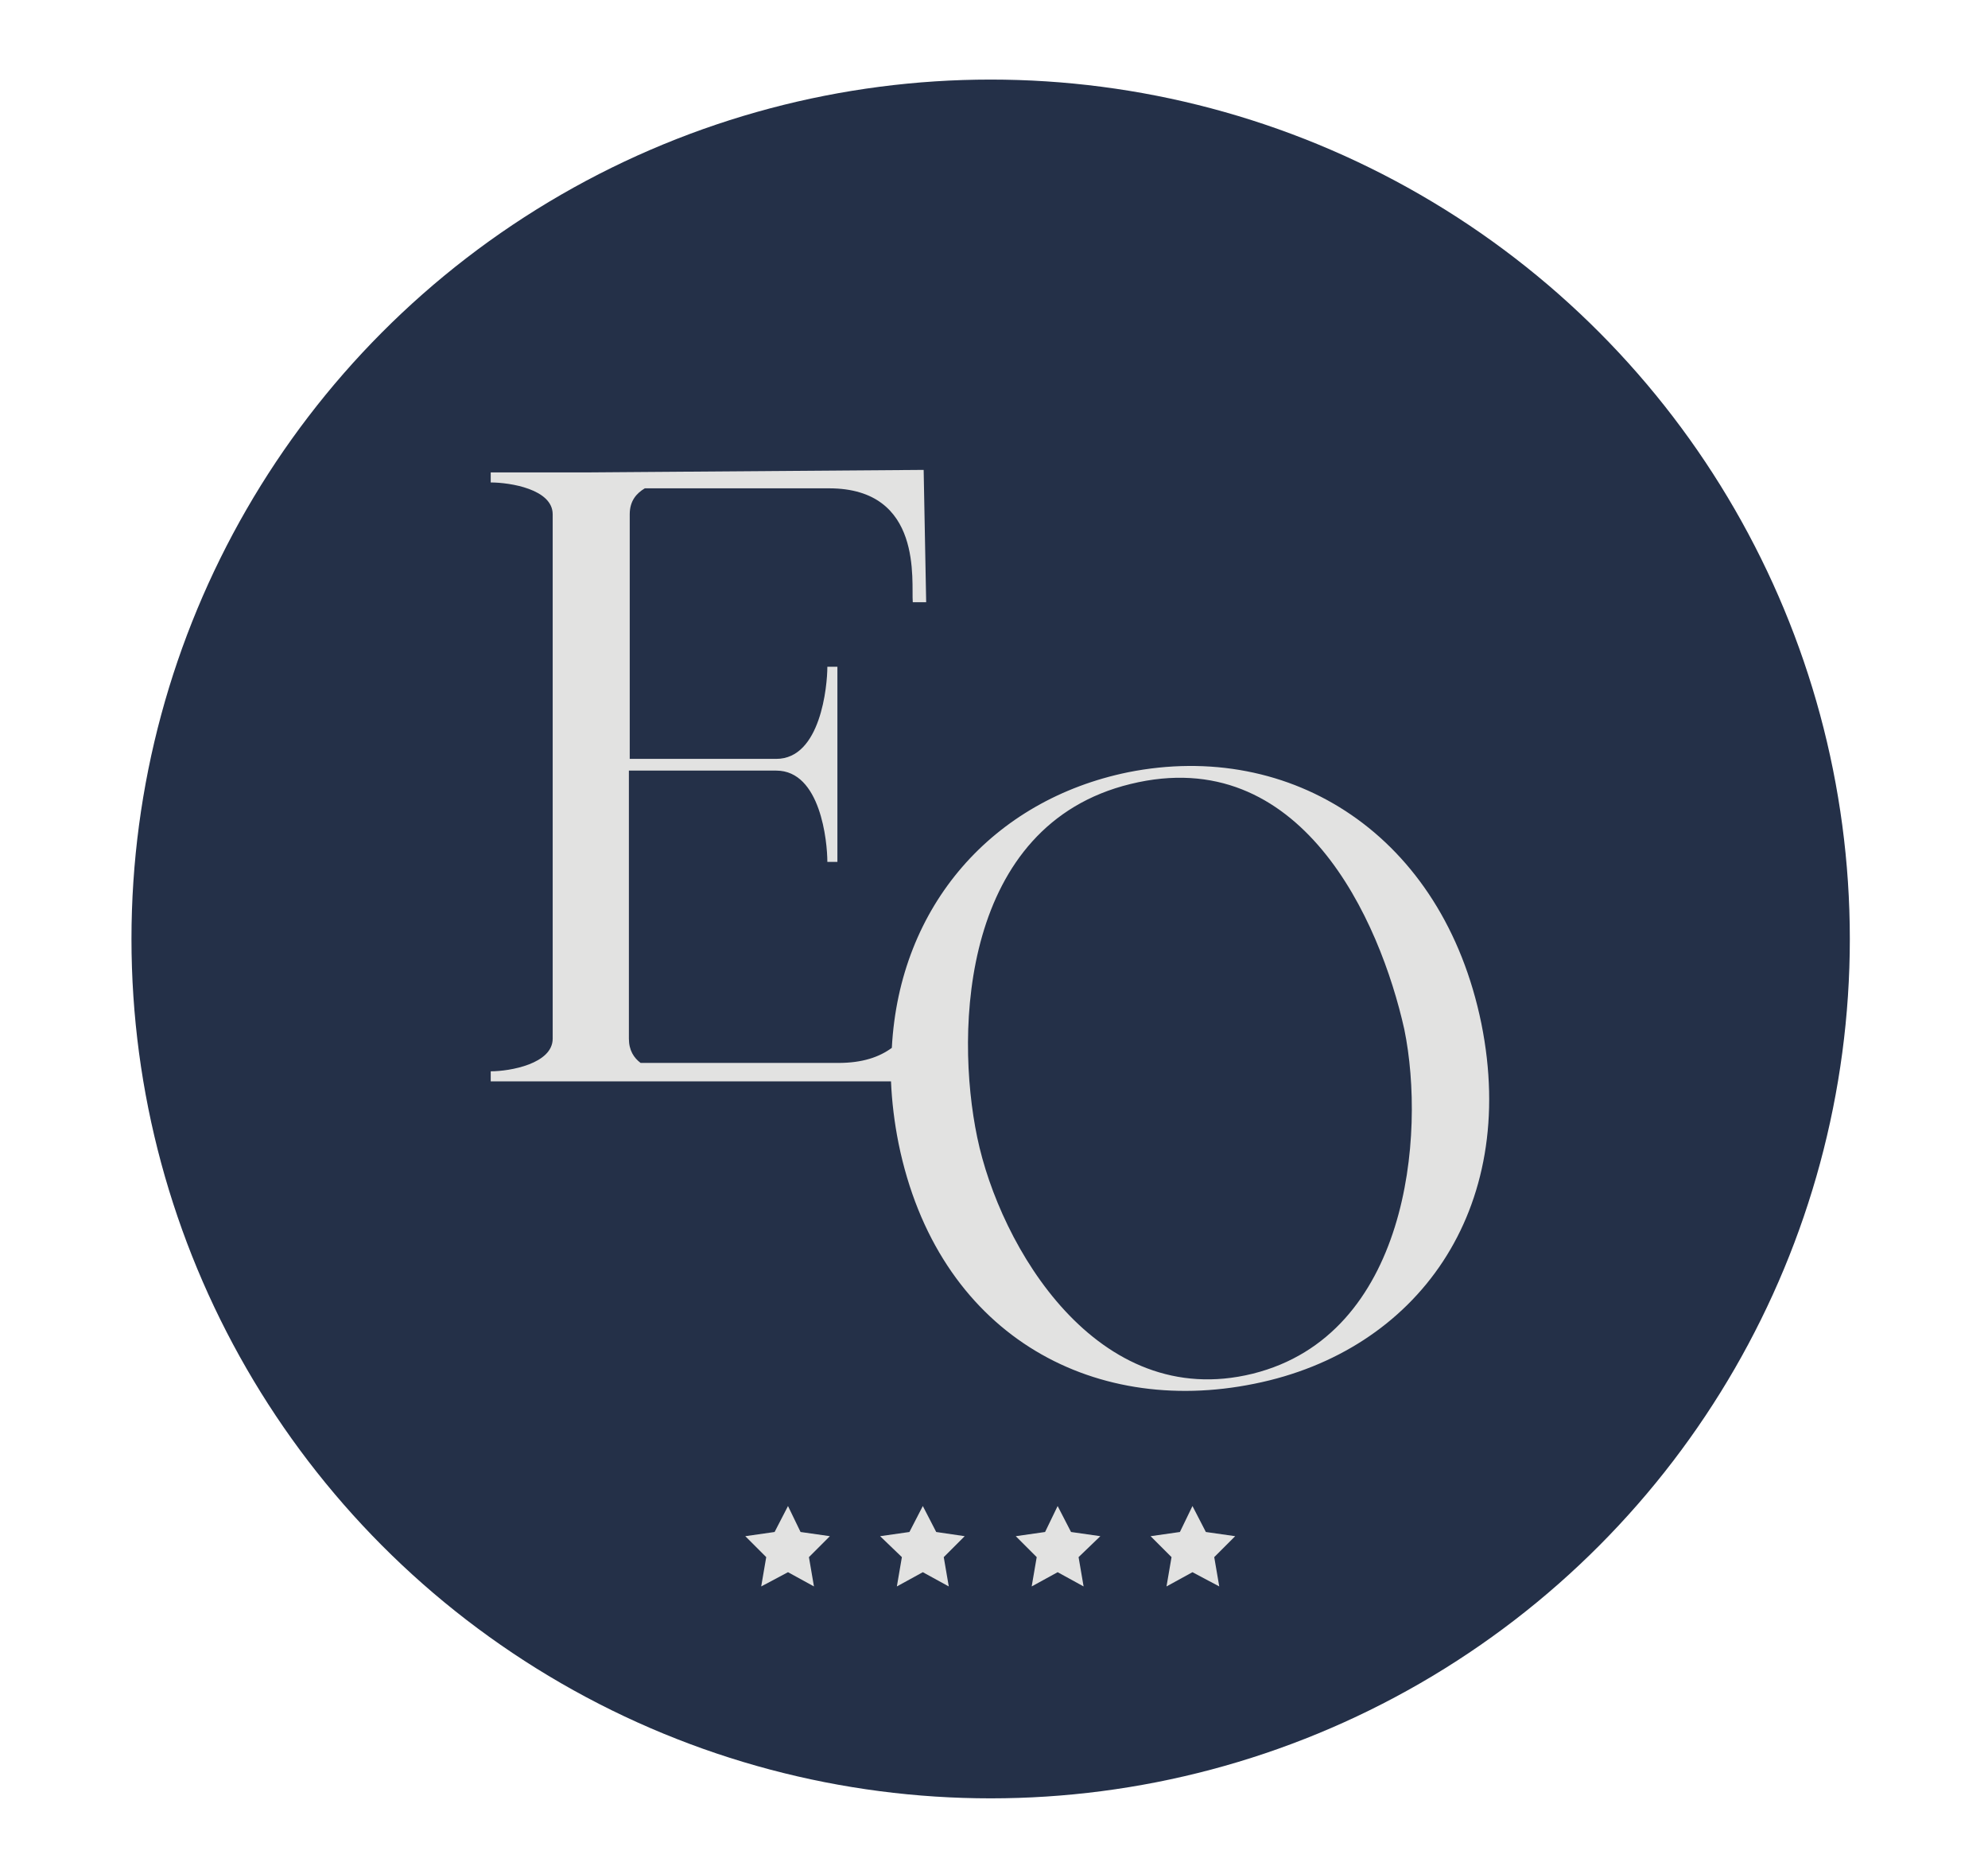 <?xml version="1.0" encoding="utf-8"?>
<!-- Generator: Adobe Illustrator 27.9.0, SVG Export Plug-In . SVG Version: 6.00 Build 0)  -->
<svg version="1.1" id="Calque_1" xmlns="http://www.w3.org/2000/svg" xmlns:xlink="http://www.w3.org/1999/xlink" x="0px" y="0px"
	 viewBox="0 0 237.4 222.8" style="enable-background:new 0 0 237.4 222.8;" xml:space="preserve">
<style type="text/css">
	.st0{fill:#243048;}
	.st1{fill:#E2E2E1;}
</style>
<circle class="st0" cx="118.3" cy="112.1" r="102.6"/>
<path class="st1" d="M176.9,122.2c-4.6-22.5-22.7-33.9-42.2-30c-16.1,3.3-27.3,15.9-28.2,32.9c-1.5,1.1-3.5,1.8-6.4,1.8H76.5
	c-0.8-0.6-1.4-1.5-1.4-2.9V92h17.6c5.3,0,6.1,8.5,6.1,10.9h1.2V79.6h-1.2c0,2.3-0.8,11-6.1,11H75.2V61.4c0-1.6,0.8-2.5,1.8-3.1H99
	c11.3,0,9.8,11.2,10,13.6h1.6l-0.3-15.8l-40.1,0.3H58.6v1.2c2.3,0,7.4,0.8,7.4,3.8V124c0,3-5.1,3.9-7.4,3.9v1.2h47.8
	c0.1,2.4,0.4,4.9,0.9,7.4c4.6,22.6,22.9,32.7,42.5,28.7C169.2,161.3,181.4,144.5,176.9,122.2z M149.6,164
	c-18.6,4.6-30.2-15.2-32.9-28.2c-2.7-12.9-1.8-37.3,18.3-42.2c20.4-5,29.8,16.3,32.7,29.3C170.3,135.6,168.1,159.4,149.6,164z"/>
<g>
	<polygon class="st1" points="94.1,179.8 95.6,182.9 99.1,183.4 96.6,185.9 97.2,189.4 94.1,187.7 90.9,189.4 91.5,185.9 89,183.4 
		92.5,182.9 	"/>
	<polygon class="st1" points="110.2,179.8 111.8,182.9 115.2,183.4 112.7,185.9 113.3,189.4 110.2,187.7 107.1,189.4 107.7,185.9 
		105.1,183.4 108.6,182.9 	"/>
	<polygon class="st1" points="126.3,179.8 127.9,182.9 131.4,183.4 128.8,185.9 129.4,189.4 126.3,187.7 123.2,189.4 123.8,185.9 
		121.3,183.4 124.8,182.9 	"/>
	<polygon class="st1" points="142.4,179.8 144,182.9 147.5,183.4 145,185.9 145.6,189.4 142.4,187.7 139.3,189.4 139.9,185.9 
		137.4,183.4 140.9,182.9 	"/>
</g>
</svg>
